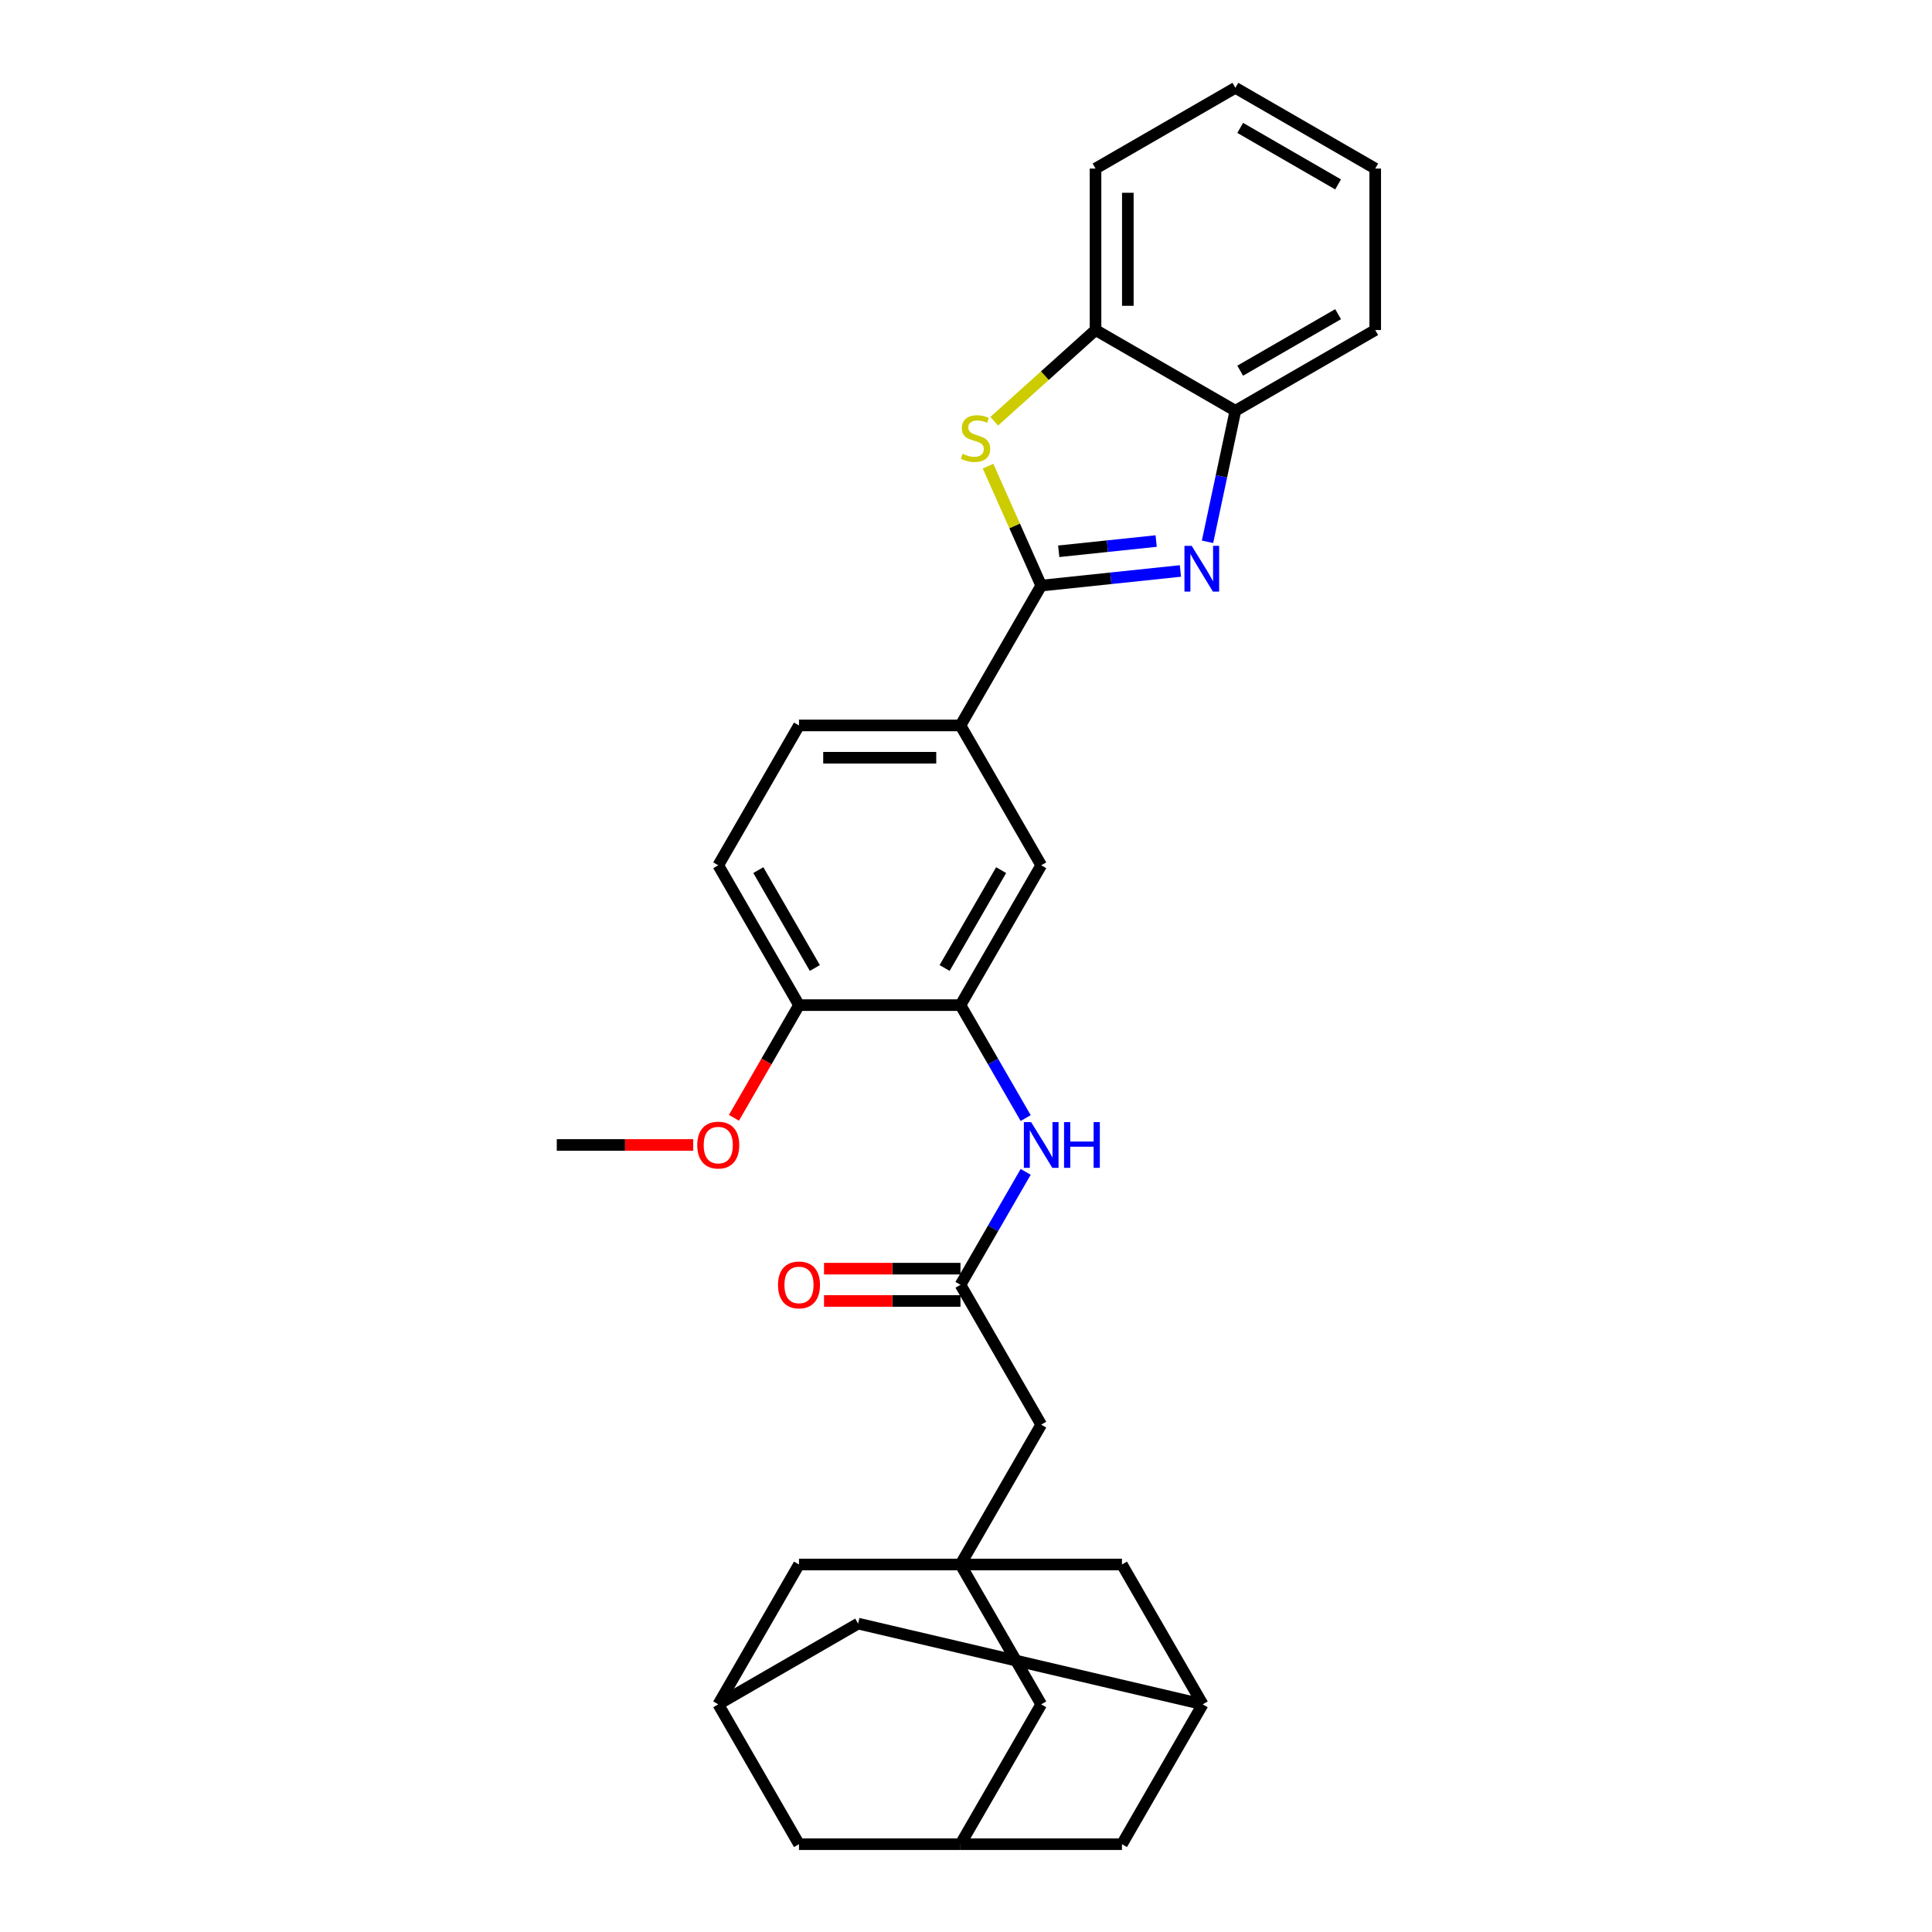 <?xml version='1.0' encoding='iso-8859-1'?>
<svg version='1.1' baseProfile='full'
              xmlns='http://www.w3.org/2000/svg'
                      xmlns:rdkit='http://www.rdkit.org/xml'
                      xmlns:xlink='http://www.w3.org/1999/xlink'
                  xml:space='preserve'
width='1000px' height='1000px' viewBox='0 0 1000 1000'>
<!-- END OF HEADER -->
<rect style='opacity:1.0;fill:#FFFFFF;stroke:none' width='1000' height='1000' x='0' y='0'> </rect>
<path class='bond-0' d='M 538.929,303.104 L 574.957,299.318' style='fill:none;fill-rule:evenodd;stroke:#000000;stroke-width:6px;stroke-linecap:butt;stroke-linejoin:miter;stroke-opacity:1' />
<path class='bond-0' d='M 574.957,299.318 L 610.985,295.531' style='fill:none;fill-rule:evenodd;stroke:#0000FF;stroke-width:6px;stroke-linecap:butt;stroke-linejoin:miter;stroke-opacity:1' />
<path class='bond-0' d='M 547.99,285.344 L 573.21,282.693' style='fill:none;fill-rule:evenodd;stroke:#000000;stroke-width:6px;stroke-linecap:butt;stroke-linejoin:miter;stroke-opacity:1' />
<path class='bond-0' d='M 573.21,282.693 L 598.429,280.043' style='fill:none;fill-rule:evenodd;stroke:#0000FF;stroke-width:6px;stroke-linecap:butt;stroke-linejoin:miter;stroke-opacity:1' />
<path class='bond-1' d='M 538.929,303.104 L 525.165,272.19' style='fill:none;fill-rule:evenodd;stroke:#000000;stroke-width:6px;stroke-linecap:butt;stroke-linejoin:miter;stroke-opacity:1' />
<path class='bond-1' d='M 525.165,272.19 L 511.402,241.277' style='fill:none;fill-rule:evenodd;stroke:#CCCC00;stroke-width:6px;stroke-linecap:butt;stroke-linejoin:miter;stroke-opacity:1' />
<path class='bond-4' d='M 538.929,303.104 L 497.139,375.487' style='fill:none;fill-rule:evenodd;stroke:#000000;stroke-width:6px;stroke-linecap:butt;stroke-linejoin:miter;stroke-opacity:1' />
<path class='bond-5' d='M 625.011,280.443 L 632.22,246.529' style='fill:none;fill-rule:evenodd;stroke:#0000FF;stroke-width:6px;stroke-linecap:butt;stroke-linejoin:miter;stroke-opacity:1' />
<path class='bond-5' d='M 632.22,246.529 L 639.428,212.614' style='fill:none;fill-rule:evenodd;stroke:#000000;stroke-width:6px;stroke-linecap:butt;stroke-linejoin:miter;stroke-opacity:1' />
<path class='bond-8' d='M 514.613,218.036 L 540.829,194.43' style='fill:none;fill-rule:evenodd;stroke:#CCCC00;stroke-width:6px;stroke-linecap:butt;stroke-linejoin:miter;stroke-opacity:1' />
<path class='bond-8' d='M 540.829,194.43 L 567.046,170.824' style='fill:none;fill-rule:evenodd;stroke:#000000;stroke-width:6px;stroke-linecap:butt;stroke-linejoin:miter;stroke-opacity:1' />
<path class='bond-2' d='M 497.139,809.781 L 538.929,737.398' style='fill:none;fill-rule:evenodd;stroke:#000000;stroke-width:6px;stroke-linecap:butt;stroke-linejoin:miter;stroke-opacity:1' />
<path class='bond-15' d='M 497.139,809.781 L 538.929,882.163' style='fill:none;fill-rule:evenodd;stroke:#000000;stroke-width:6px;stroke-linecap:butt;stroke-linejoin:miter;stroke-opacity:1' />
<path class='bond-16' d='M 497.139,809.781 L 413.559,809.781' style='fill:none;fill-rule:evenodd;stroke:#000000;stroke-width:6px;stroke-linecap:butt;stroke-linejoin:miter;stroke-opacity:1' />
<path class='bond-17' d='M 497.139,809.781 L 580.719,809.781' style='fill:none;fill-rule:evenodd;stroke:#000000;stroke-width:6px;stroke-linecap:butt;stroke-linejoin:miter;stroke-opacity:1' />
<path class='bond-3' d='M 497.139,520.251 L 538.929,447.869' style='fill:none;fill-rule:evenodd;stroke:#000000;stroke-width:6px;stroke-linecap:butt;stroke-linejoin:miter;stroke-opacity:1' />
<path class='bond-3' d='M 488.931,501.036 L 518.184,450.368' style='fill:none;fill-rule:evenodd;stroke:#000000;stroke-width:6px;stroke-linecap:butt;stroke-linejoin:miter;stroke-opacity:1' />
<path class='bond-6' d='M 497.139,520.251 L 514.014,549.48' style='fill:none;fill-rule:evenodd;stroke:#000000;stroke-width:6px;stroke-linecap:butt;stroke-linejoin:miter;stroke-opacity:1' />
<path class='bond-6' d='M 514.014,549.48 L 530.89,578.709' style='fill:none;fill-rule:evenodd;stroke:#0000FF;stroke-width:6px;stroke-linecap:butt;stroke-linejoin:miter;stroke-opacity:1' />
<path class='bond-31' d='M 497.139,520.251 L 413.559,520.251' style='fill:none;fill-rule:evenodd;stroke:#000000;stroke-width:6px;stroke-linecap:butt;stroke-linejoin:miter;stroke-opacity:1' />
<path class='bond-9' d='M 497.139,375.487 L 538.929,447.869' style='fill:none;fill-rule:evenodd;stroke:#000000;stroke-width:6px;stroke-linecap:butt;stroke-linejoin:miter;stroke-opacity:1' />
<path class='bond-19' d='M 497.139,375.487 L 413.559,375.487' style='fill:none;fill-rule:evenodd;stroke:#000000;stroke-width:6px;stroke-linecap:butt;stroke-linejoin:miter;stroke-opacity:1' />
<path class='bond-19' d='M 484.602,392.203 L 426.096,392.203' style='fill:none;fill-rule:evenodd;stroke:#000000;stroke-width:6px;stroke-linecap:butt;stroke-linejoin:miter;stroke-opacity:1' />
<path class='bond-25' d='M 639.428,212.614 L 711.811,170.824' style='fill:none;fill-rule:evenodd;stroke:#000000;stroke-width:6px;stroke-linecap:butt;stroke-linejoin:miter;stroke-opacity:1' />
<path class='bond-25' d='M 641.928,191.869 L 692.595,162.616' style='fill:none;fill-rule:evenodd;stroke:#000000;stroke-width:6px;stroke-linecap:butt;stroke-linejoin:miter;stroke-opacity:1' />
<path class='bond-30' d='M 639.428,212.614 L 567.046,170.824' style='fill:none;fill-rule:evenodd;stroke:#000000;stroke-width:6px;stroke-linecap:butt;stroke-linejoin:miter;stroke-opacity:1' />
<path class='bond-7' d='M 530.89,606.558 L 514.014,635.787' style='fill:none;fill-rule:evenodd;stroke:#0000FF;stroke-width:6px;stroke-linecap:butt;stroke-linejoin:miter;stroke-opacity:1' />
<path class='bond-7' d='M 514.014,635.787 L 497.139,665.016' style='fill:none;fill-rule:evenodd;stroke:#000000;stroke-width:6px;stroke-linecap:butt;stroke-linejoin:miter;stroke-opacity:1' />
<path class='bond-14' d='M 497.139,665.016 L 538.929,737.398' style='fill:none;fill-rule:evenodd;stroke:#000000;stroke-width:6px;stroke-linecap:butt;stroke-linejoin:miter;stroke-opacity:1' />
<path class='bond-18' d='M 497.139,656.658 L 461.827,656.658' style='fill:none;fill-rule:evenodd;stroke:#000000;stroke-width:6px;stroke-linecap:butt;stroke-linejoin:miter;stroke-opacity:1' />
<path class='bond-18' d='M 461.827,656.658 L 426.514,656.658' style='fill:none;fill-rule:evenodd;stroke:#FF0000;stroke-width:6px;stroke-linecap:butt;stroke-linejoin:miter;stroke-opacity:1' />
<path class='bond-18' d='M 497.139,673.374 L 461.827,673.374' style='fill:none;fill-rule:evenodd;stroke:#000000;stroke-width:6px;stroke-linecap:butt;stroke-linejoin:miter;stroke-opacity:1' />
<path class='bond-18' d='M 461.827,673.374 L 426.514,673.374' style='fill:none;fill-rule:evenodd;stroke:#FF0000;stroke-width:6px;stroke-linecap:butt;stroke-linejoin:miter;stroke-opacity:1' />
<path class='bond-26' d='M 567.046,170.824 L 567.046,87.245' style='fill:none;fill-rule:evenodd;stroke:#000000;stroke-width:6px;stroke-linecap:butt;stroke-linejoin:miter;stroke-opacity:1' />
<path class='bond-26' d='M 583.762,158.287 L 583.762,99.781' style='fill:none;fill-rule:evenodd;stroke:#000000;stroke-width:6px;stroke-linecap:butt;stroke-linejoin:miter;stroke-opacity:1' />
<path class='bond-10' d='M 497.139,954.545 L 538.929,882.163' style='fill:none;fill-rule:evenodd;stroke:#000000;stroke-width:6px;stroke-linecap:butt;stroke-linejoin:miter;stroke-opacity:1' />
<path class='bond-33' d='M 497.139,954.545 L 580.719,954.545' style='fill:none;fill-rule:evenodd;stroke:#000000;stroke-width:6px;stroke-linecap:butt;stroke-linejoin:miter;stroke-opacity:1' />
<path class='bond-35' d='M 497.139,954.545 L 413.559,954.545' style='fill:none;fill-rule:evenodd;stroke:#000000;stroke-width:6px;stroke-linecap:butt;stroke-linejoin:miter;stroke-opacity:1' />
<path class='bond-11' d='M 622.509,882.163 L 580.719,809.781' style='fill:none;fill-rule:evenodd;stroke:#000000;stroke-width:6px;stroke-linecap:butt;stroke-linejoin:miter;stroke-opacity:1' />
<path class='bond-21' d='M 622.509,882.163 L 444.152,840.373' style='fill:none;fill-rule:evenodd;stroke:#000000;stroke-width:6px;stroke-linecap:butt;stroke-linejoin:miter;stroke-opacity:1' />
<path class='bond-23' d='M 622.509,882.163 L 580.719,954.545' style='fill:none;fill-rule:evenodd;stroke:#000000;stroke-width:6px;stroke-linecap:butt;stroke-linejoin:miter;stroke-opacity:1' />
<path class='bond-12' d='M 371.769,882.163 L 413.559,809.781' style='fill:none;fill-rule:evenodd;stroke:#000000;stroke-width:6px;stroke-linecap:butt;stroke-linejoin:miter;stroke-opacity:1' />
<path class='bond-22' d='M 371.769,882.163 L 413.559,954.545' style='fill:none;fill-rule:evenodd;stroke:#000000;stroke-width:6px;stroke-linecap:butt;stroke-linejoin:miter;stroke-opacity:1' />
<path class='bond-34' d='M 371.769,882.163 L 444.152,840.373' style='fill:none;fill-rule:evenodd;stroke:#000000;stroke-width:6px;stroke-linecap:butt;stroke-linejoin:miter;stroke-opacity:1' />
<path class='bond-13' d='M 413.559,520.251 L 371.769,447.869' style='fill:none;fill-rule:evenodd;stroke:#000000;stroke-width:6px;stroke-linecap:butt;stroke-linejoin:miter;stroke-opacity:1' />
<path class='bond-13' d='M 421.767,501.036 L 392.514,450.368' style='fill:none;fill-rule:evenodd;stroke:#000000;stroke-width:6px;stroke-linecap:butt;stroke-linejoin:miter;stroke-opacity:1' />
<path class='bond-24' d='M 413.559,520.251 L 396.722,549.414' style='fill:none;fill-rule:evenodd;stroke:#000000;stroke-width:6px;stroke-linecap:butt;stroke-linejoin:miter;stroke-opacity:1' />
<path class='bond-24' d='M 396.722,549.414 L 379.886,578.576' style='fill:none;fill-rule:evenodd;stroke:#FF0000;stroke-width:6px;stroke-linecap:butt;stroke-linejoin:miter;stroke-opacity:1' />
<path class='bond-20' d='M 413.559,375.487 L 371.769,447.869' style='fill:none;fill-rule:evenodd;stroke:#000000;stroke-width:6px;stroke-linecap:butt;stroke-linejoin:miter;stroke-opacity:1' />
<path class='bond-27' d='M 358.814,592.634 L 323.502,592.634' style='fill:none;fill-rule:evenodd;stroke:#FF0000;stroke-width:6px;stroke-linecap:butt;stroke-linejoin:miter;stroke-opacity:1' />
<path class='bond-27' d='M 323.502,592.634 L 288.189,592.634' style='fill:none;fill-rule:evenodd;stroke:#000000;stroke-width:6px;stroke-linecap:butt;stroke-linejoin:miter;stroke-opacity:1' />
<path class='bond-29' d='M 711.811,170.824 L 711.811,87.245' style='fill:none;fill-rule:evenodd;stroke:#000000;stroke-width:6px;stroke-linecap:butt;stroke-linejoin:miter;stroke-opacity:1' />
<path class='bond-28' d='M 567.046,87.245 L 639.428,45.455' style='fill:none;fill-rule:evenodd;stroke:#000000;stroke-width:6px;stroke-linecap:butt;stroke-linejoin:miter;stroke-opacity:1' />
<path class='bond-32' d='M 639.428,45.455 L 711.811,87.245' style='fill:none;fill-rule:evenodd;stroke:#000000;stroke-width:6px;stroke-linecap:butt;stroke-linejoin:miter;stroke-opacity:1' />
<path class='bond-32' d='M 641.928,66.2 L 692.595,95.453' style='fill:none;fill-rule:evenodd;stroke:#000000;stroke-width:6px;stroke-linecap:butt;stroke-linejoin:miter;stroke-opacity:1' />
<path  class='atom-1' d='M 616.819 282.533
L 624.575 295.07
Q 625.344 296.307, 626.581 298.547
Q 627.818 300.787, 627.885 300.921
L 627.885 282.533
L 631.028 282.533
L 631.028 306.203
L 627.785 306.203
L 619.46 292.496
Q 618.491 290.891, 617.454 289.052
Q 616.451 287.213, 616.15 286.645
L 616.15 306.203
L 613.075 306.203
L 613.075 282.533
L 616.819 282.533
' fill='#0000FF'/>
<path  class='atom-2' d='M 498.248 234.874
Q 498.515 234.975, 499.618 235.443
Q 500.722 235.911, 501.925 236.212
Q 503.162 236.479, 504.366 236.479
Q 506.606 236.479, 507.909 235.409
Q 509.213 234.306, 509.213 232.4
Q 509.213 231.096, 508.545 230.294
Q 507.909 229.492, 506.907 229.057
Q 505.904 228.623, 504.232 228.121
Q 502.126 227.486, 500.855 226.884
Q 499.618 226.282, 498.716 225.012
Q 497.846 223.741, 497.846 221.602
Q 497.846 218.626, 499.852 216.788
Q 501.892 214.949, 505.904 214.949
Q 508.645 214.949, 511.754 216.253
L 510.985 218.827
Q 508.144 217.657, 506.004 217.657
Q 503.697 217.657, 502.427 218.626
Q 501.156 219.562, 501.19 221.201
Q 501.19 222.471, 501.825 223.24
Q 502.494 224.009, 503.43 224.444
Q 504.399 224.878, 506.004 225.38
Q 508.144 226.048, 509.414 226.717
Q 510.684 227.386, 511.587 228.756
Q 512.523 230.094, 512.523 232.4
Q 512.523 235.677, 510.317 237.449
Q 508.144 239.187, 504.499 239.187
Q 502.393 239.187, 500.788 238.719
Q 499.217 238.284, 497.345 237.515
L 498.248 234.874
' fill='#CCCC00'/>
<path  class='atom-7' d='M 533.697 580.799
L 541.453 593.336
Q 542.222 594.573, 543.459 596.813
Q 544.696 599.053, 544.763 599.186
L 544.763 580.799
L 547.906 580.799
L 547.906 604.469
L 544.663 604.469
L 536.338 590.762
Q 535.369 589.157, 534.332 587.318
Q 533.329 585.479, 533.028 584.911
L 533.028 604.469
L 529.953 604.469
L 529.953 580.799
L 533.697 580.799
' fill='#0000FF'/>
<path  class='atom-7' d='M 550.747 580.799
L 553.957 580.799
L 553.957 590.862
L 566.059 590.862
L 566.059 580.799
L 569.269 580.799
L 569.269 604.469
L 566.059 604.469
L 566.059 593.536
L 553.957 593.536
L 553.957 604.469
L 550.747 604.469
L 550.747 580.799
' fill='#0000FF'/>
<path  class='atom-19' d='M 402.694 665.083
Q 402.694 659.4, 405.502 656.223
Q 408.31 653.047, 413.559 653.047
Q 418.808 653.047, 421.616 656.223
Q 424.425 659.4, 424.425 665.083
Q 424.425 670.833, 421.583 674.11
Q 418.741 677.352, 413.559 677.352
Q 408.344 677.352, 405.502 674.11
Q 402.694 670.867, 402.694 665.083
M 413.559 674.678
Q 417.17 674.678, 419.109 672.271
Q 421.081 669.83, 421.081 665.083
Q 421.081 660.436, 419.109 658.096
Q 417.17 655.722, 413.559 655.722
Q 409.949 655.722, 407.976 658.062
Q 406.037 660.402, 406.037 665.083
Q 406.037 669.864, 407.976 672.271
Q 409.949 674.678, 413.559 674.678
' fill='#FF0000'/>
<path  class='atom-25' d='M 360.904 592.701
Q 360.904 587.017, 363.712 583.841
Q 366.52 580.665, 371.769 580.665
Q 377.018 580.665, 379.826 583.841
Q 382.635 587.017, 382.635 592.701
Q 382.635 598.451, 379.793 601.727
Q 376.951 604.97, 371.769 604.97
Q 366.554 604.97, 363.712 601.727
Q 360.904 598.484, 360.904 592.701
M 371.769 602.296
Q 375.38 602.296, 377.319 599.888
Q 379.291 597.448, 379.291 592.701
Q 379.291 588.054, 377.319 585.713
Q 375.38 583.34, 371.769 583.34
Q 368.159 583.34, 366.186 585.68
Q 364.247 588.02, 364.247 592.701
Q 364.247 597.481, 366.186 599.888
Q 368.159 602.296, 371.769 602.296
' fill='#FF0000'/>
</svg>
